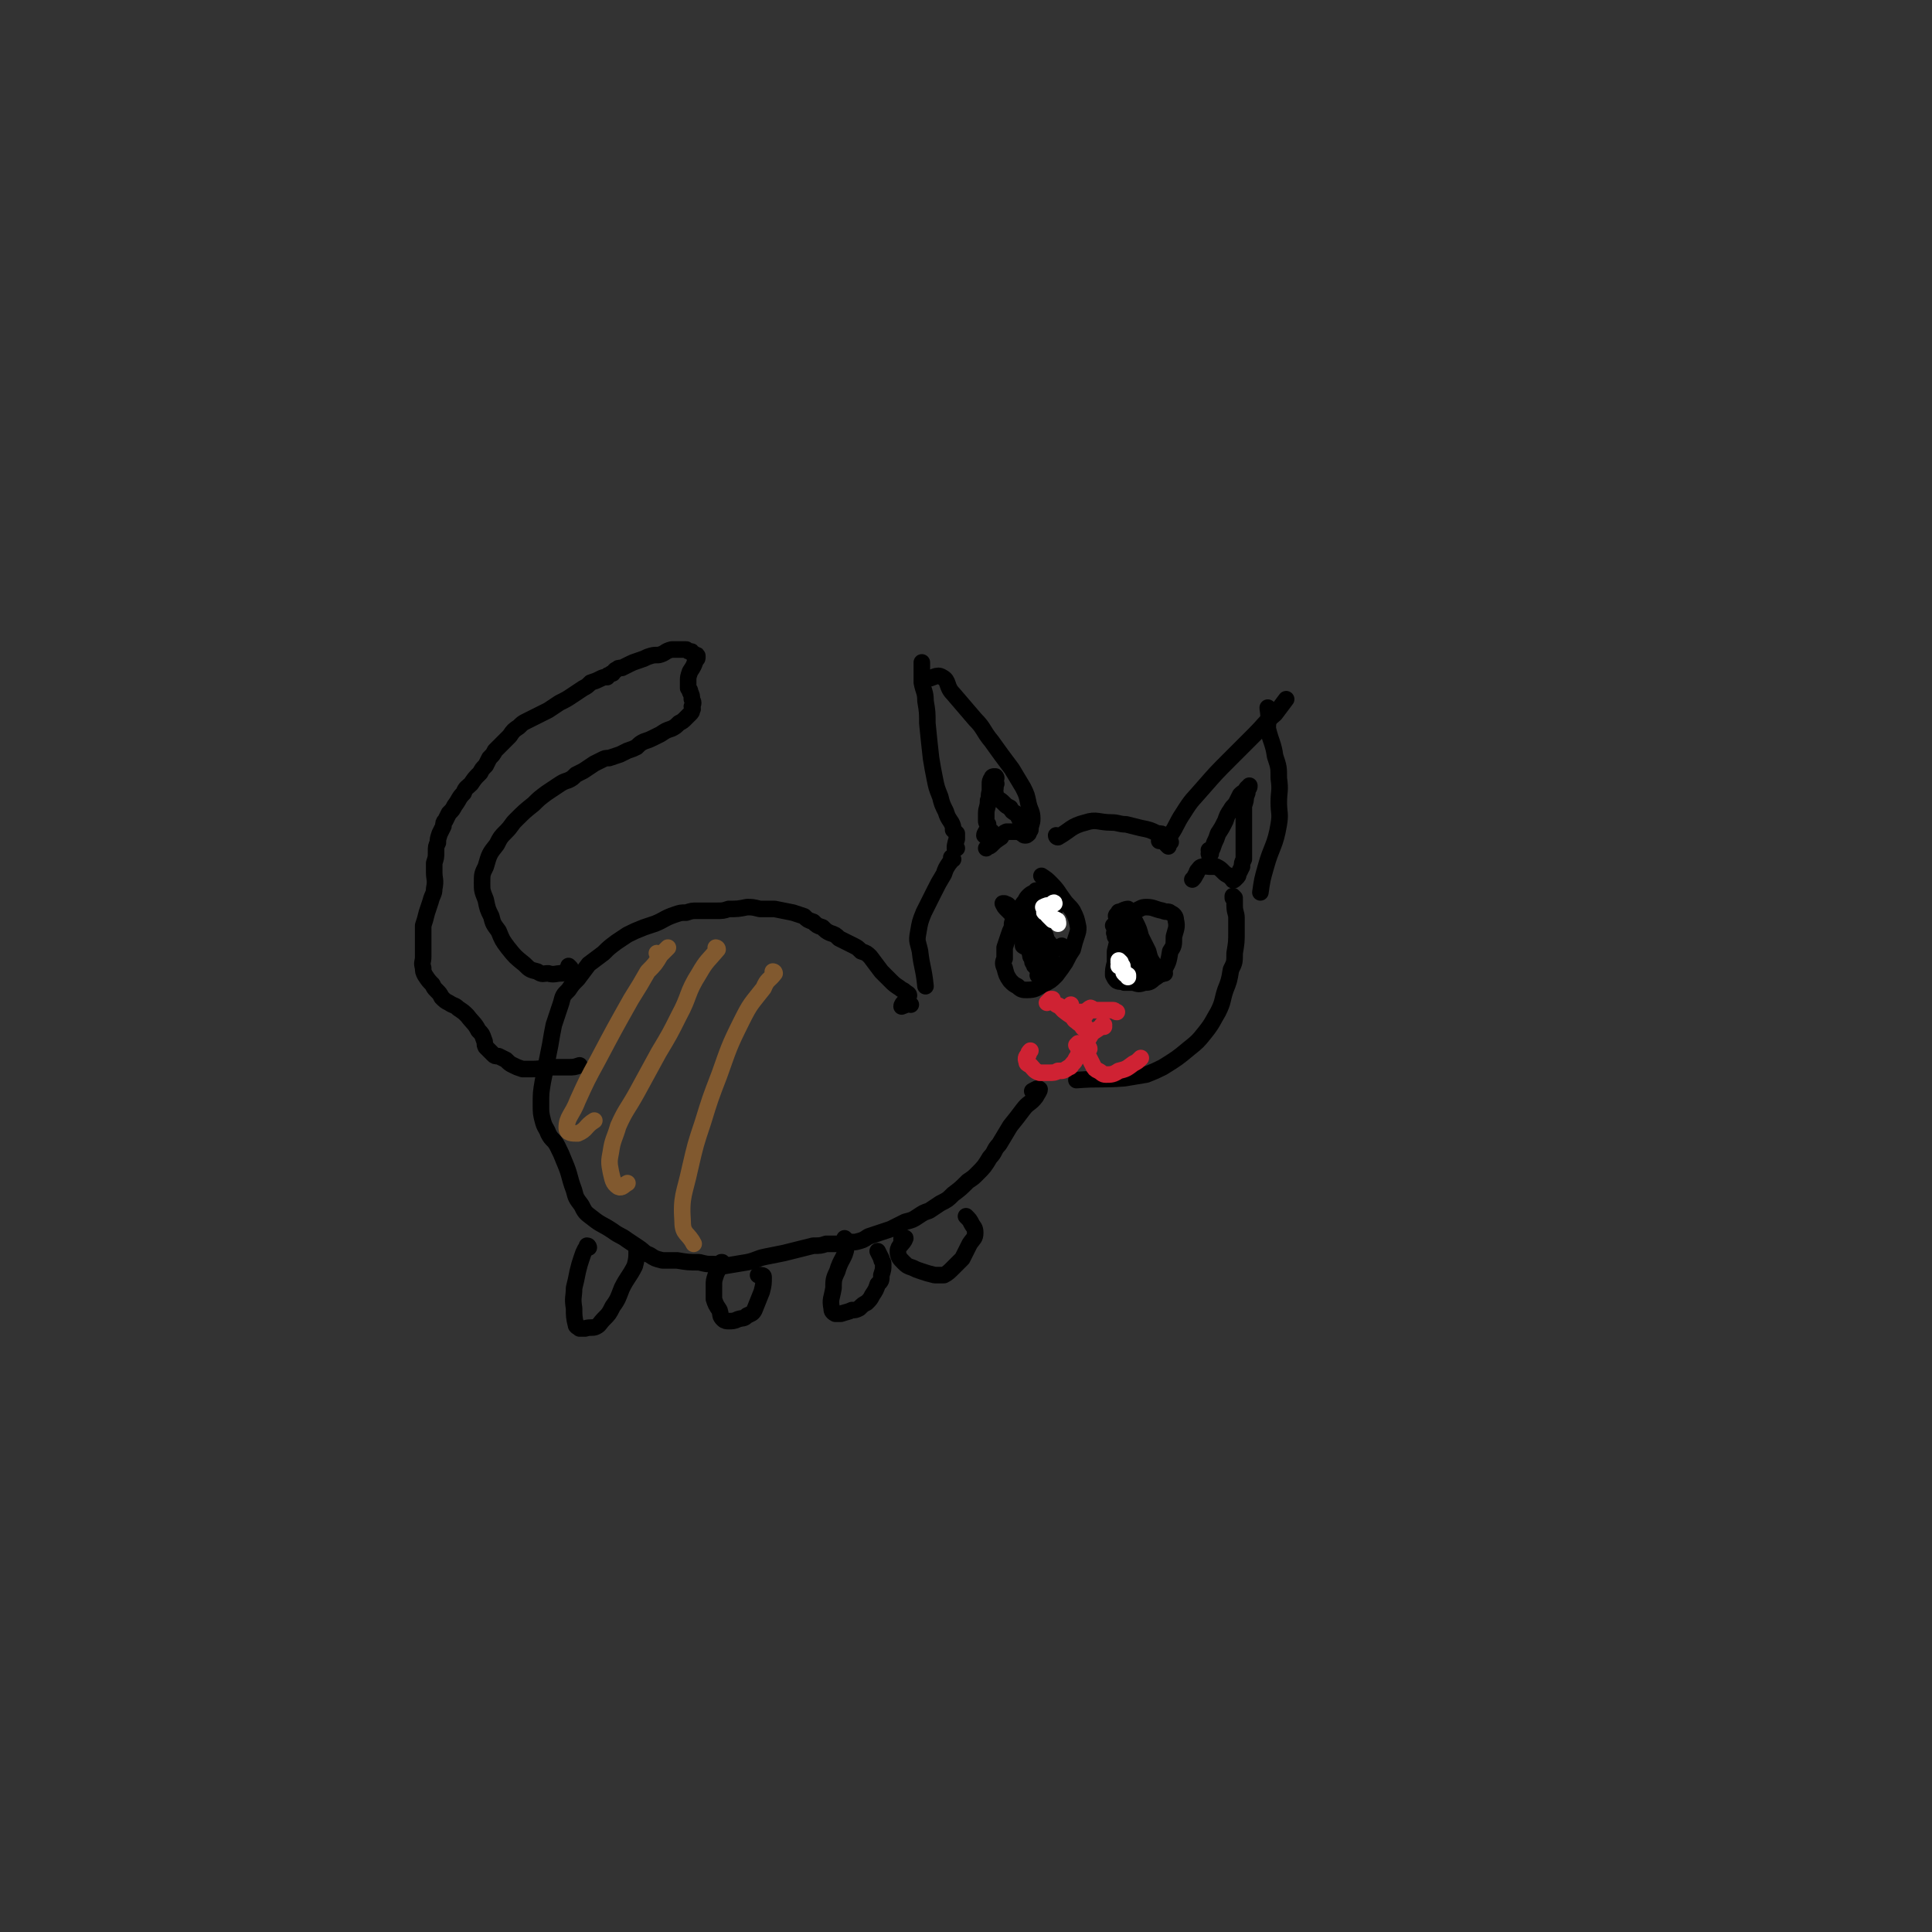 <svg viewBox='0 0 1050 1050' version='1.1' xmlns='http://www.w3.org/2000/svg' xmlns:xlink='http://www.w3.org/1999/xlink'><rect x="0" y="0" width="1050" height="1050" fill="#333333" stroke="none"/><g fill='none' stroke='#000000' stroke-width='9' stroke-linecap='round' stroke-linejoin='round'><path d='M520,461c0,0 -1,-1 -1,-1 0,0 0,2 0,1 0,-1 0,-2 1,-5 0,-1 0,-1 0,-3 0,0 0,0 0,0 0,0 0,0 0,0 0,0 0,0 0,0 0,0 0,0 0,0 -1,-1 -1,-1 -2,-2 0,-2 0,-2 -1,-4 -2,-3 -2,-3 -3,-6 -2,-4 -2,-4 -3,-8 -2,-5 -2,-5 -3,-10 -1,-5 -1,-5 -2,-11 -1,-9 -1,-9 -2,-19 0,-6 0,-6 -1,-12 0,-5 -1,-5 -2,-10 0,-5 0,-5 0,-11 '/><path d='M504,369c-1,0 -1,-1 -1,-1 -1,0 0,1 0,1 4,0 6,-3 9,-1 4,2 2,5 6,9 6,7 6,7 12,14 5,5 4,6 9,12 5,7 5,7 11,15 3,5 3,5 6,10 2,4 2,4 3,9 1,4 2,4 2,8 0,3 -1,3 -1,6 '/><path d='M575,455c0,0 -1,0 -1,-1 0,0 0,1 1,1 7,-4 7,-6 15,-8 6,-2 7,0 14,0 4,0 4,1 8,1 4,1 4,1 8,2 5,1 5,1 9,3 2,0 3,0 3,1 0,1 -1,1 -2,3 '/><path d='M635,460c0,0 -1,-1 -1,-1 0,-1 2,-1 2,-1 1,-1 -1,0 -1,0 0,-1 1,-2 1,-4 4,-6 3,-6 7,-12 5,-8 5,-7 11,-14 7,-8 7,-8 14,-15 7,-7 7,-7 14,-14 5,-5 5,-6 11,-11 3,-4 3,-4 6,-8 '/><path d='M690,386c0,-1 -1,-1 -1,-1 0,-1 0,0 0,0 1,6 0,6 0,11 2,8 3,8 4,15 2,6 2,6 2,12 1,7 0,7 0,13 0,6 1,6 0,12 -2,12 -4,12 -7,23 -2,7 -2,7 -3,14 '/><path d='M518,467c-1,0 -1,0 -1,-1 0,0 0,1 0,1 0,1 0,1 -1,2 -2,3 -2,3 -3,6 -3,5 -3,5 -5,9 -3,6 -3,6 -6,12 -2,5 -2,5 -3,11 -1,5 0,5 1,10 1,9 2,9 3,19 '/><path d='M671,488c0,0 -1,-1 -1,-1 0,0 0,0 0,1 1,0 1,0 1,1 0,2 0,2 0,3 0,4 1,4 1,7 0,3 0,3 0,7 0,6 0,6 -1,12 0,5 0,5 -2,9 -1,6 -1,6 -3,11 -2,6 -1,6 -4,12 -3,5 -3,6 -7,11 -4,5 -4,5 -9,9 -6,5 -6,5 -14,10 -4,2 -4,2 -9,4 -6,1 -6,1 -12,2 -13,1 -13,0 -26,1 '/><path d='M495,546c-1,0 -1,-1 -1,-1 0,0 0,0 0,0 -1,1 -4,2 -4,2 0,-2 3,-3 4,-6 0,-1 -1,-1 -2,-2 -1,-1 -2,-1 -3,-2 -3,-2 -3,-2 -5,-4 -2,-2 -2,-2 -5,-5 -3,-4 -3,-4 -6,-8 -2,-2 -2,-2 -5,-3 -2,-2 -2,-2 -4,-3 -4,-2 -4,-2 -8,-4 -2,-2 -2,-2 -5,-3 -2,-1 -2,-1 -4,-3 -3,-1 -3,-1 -5,-3 -3,-1 -3,-1 -5,-3 -3,-1 -3,-1 -6,-2 -5,-1 -5,-1 -10,-2 -4,0 -4,0 -8,0 -4,-1 -4,-1 -7,-1 -5,1 -5,1 -10,1 -3,1 -3,1 -7,1 -2,0 -2,0 -5,0 -3,0 -3,0 -5,0 -3,0 -3,0 -6,1 -3,0 -3,0 -6,1 -6,2 -6,3 -11,5 -3,1 -3,1 -6,2 -5,2 -5,2 -9,4 -3,2 -3,2 -6,4 -4,3 -4,3 -7,6 -4,3 -4,3 -8,6 -3,4 -3,4 -6,8 -3,3 -3,3 -5,6 -3,3 -3,3 -4,7 -2,6 -2,6 -4,12 -1,5 -1,5 -2,11 -2,10 -2,10 -4,20 -1,6 -1,6 -1,12 0,5 0,5 1,9 1,4 2,4 3,7 2,4 3,3 5,7 2,4 2,4 4,9 3,7 2,7 5,15 1,4 1,4 4,8 2,4 2,4 6,7 5,4 5,3 11,7 4,3 4,2 8,5 3,2 3,2 6,4 3,2 3,3 6,4 3,2 3,2 7,3 4,0 4,0 8,0 6,1 6,1 12,1 4,1 4,1 7,1 4,0 4,1 7,1 6,-1 6,-1 12,-2 5,-1 5,-2 10,-3 5,-1 5,-1 10,-2 4,-1 4,-1 8,-2 4,-1 4,-1 8,-2 4,0 4,0 7,-1 5,0 5,0 9,0 4,-1 4,-1 7,-1 4,-1 4,-1 7,-3 6,-2 6,-2 12,-4 4,-2 4,-2 8,-4 4,-1 4,-1 7,-3 3,-2 3,-2 6,-3 3,-2 3,-2 6,-4 4,-2 4,-2 7,-5 4,-3 4,-3 8,-7 3,-2 3,-2 5,-4 4,-4 4,-4 7,-9 3,-3 2,-4 5,-7 3,-5 3,-5 6,-10 4,-5 4,-5 7,-9 3,-4 4,-3 7,-7 1,-2 2,-3 2,-4 -1,-1 -2,0 -4,1 '/><path d='M320,678c0,0 0,-1 -1,-1 0,0 0,1 -1,2 -1,2 -1,2 -2,5 -1,3 -1,3 -2,7 -1,5 -1,5 -2,9 0,5 -1,5 0,11 0,4 0,5 1,9 0,1 1,1 2,2 2,0 2,0 3,0 3,-1 4,0 6,-1 2,-1 2,-2 4,-4 3,-3 3,-3 5,-7 3,-4 3,-5 5,-10 3,-6 4,-6 7,-12 1,-4 1,-4 1,-9 '/><path d='M393,687c0,0 -1,-1 -1,-1 0,0 1,0 0,0 -1,4 -2,4 -3,7 -1,3 -1,3 -1,6 0,3 0,3 0,7 1,3 1,3 3,6 1,3 0,3 2,5 1,1 2,1 3,1 2,0 3,0 5,-1 3,-1 3,0 5,-2 2,-1 3,-1 4,-3 2,-5 2,-5 4,-10 1,-4 1,-4 1,-8 0,-1 -1,-1 -3,-1 '/><path d='M460,674c0,0 -1,-1 -1,-1 0,0 0,0 0,1 1,1 2,2 1,4 -1,6 -3,6 -5,13 -2,4 -2,5 -2,9 -1,6 -2,6 -1,11 0,1 0,2 2,3 1,0 2,0 3,0 3,-1 4,-1 6,-2 2,0 2,0 4,-1 2,-2 2,-2 4,-3 2,-2 2,-2 3,-4 2,-3 2,-3 3,-6 2,-2 2,-2 2,-5 1,-3 1,-3 1,-6 0,-2 -1,-1 -1,-3 0,0 0,0 0,0 -1,-2 -1,-2 -2,-4 '/><path d='M491,674c0,0 -1,-1 -1,-1 0,0 0,1 0,1 1,0 2,-2 2,-1 -1,3 -4,4 -4,7 0,3 1,4 3,6 2,2 2,2 5,3 2,1 2,1 5,2 3,1 3,1 7,2 2,0 3,0 5,0 2,-1 3,-2 5,-4 2,-2 2,-2 5,-5 2,-4 2,-4 4,-8 2,-3 3,-3 3,-6 0,-3 -1,-3 -2,-5 -1,-2 -1,-2 -3,-4 '/><path d='M310,526c0,0 -1,-1 -1,-1 0,0 0,1 0,2 -1,1 -1,1 -2,1 -1,1 -1,1 -2,1 -3,0 -4,1 -7,0 -3,0 -3,1 -6,-1 -4,-1 -4,-1 -7,-4 -5,-4 -5,-4 -9,-9 -3,-4 -3,-4 -5,-9 -3,-4 -3,-4 -4,-8 -2,-4 -2,-4 -3,-9 -2,-5 -2,-5 -2,-9 0,-5 0,-5 2,-9 2,-7 2,-7 6,-12 2,-4 2,-4 5,-7 3,-3 3,-4 5,-6 5,-5 5,-5 10,-9 3,-3 3,-3 7,-6 3,-2 3,-2 6,-4 3,-2 3,-2 6,-3 2,-1 2,-1 4,-3 2,-1 2,-1 4,-2 3,-2 3,-2 6,-4 2,-1 2,-1 4,-2 2,-1 2,-1 4,-1 3,-1 3,-1 6,-2 2,-1 2,-1 4,-2 3,-1 3,-1 5,-2 2,-2 2,-2 4,-3 3,-1 3,-1 5,-2 2,-1 2,-1 4,-2 3,-2 3,-2 6,-3 2,-1 2,-1 4,-3 2,-1 2,-1 4,-3 1,-1 1,-1 2,-2 1,-1 1,-1 1,-2 1,-1 0,-1 0,-2 1,-2 1,-2 0,-4 0,-2 0,-2 -1,-4 0,-1 0,-1 -1,-2 0,-2 0,-2 0,-4 0,-2 0,-2 1,-5 2,-3 2,-3 3,-6 1,-1 1,-1 1,-2 0,0 0,0 0,0 0,-1 0,-1 -1,-1 -1,-1 -1,-1 -2,-1 0,-1 0,-1 -1,-1 -1,0 -1,0 -2,-1 -2,0 -2,0 -3,0 -3,0 -3,0 -5,0 -4,1 -3,2 -7,3 -3,0 -3,0 -6,1 -2,1 -2,1 -5,2 -3,1 -3,1 -5,2 -2,1 -2,1 -4,2 -2,0 -2,0 -3,1 -1,0 -1,1 -2,2 -1,0 -1,0 -2,1 -1,0 -1,0 -1,1 -2,0 -2,0 -4,1 -2,1 -2,1 -5,2 -2,2 -2,2 -4,3 -3,2 -3,2 -6,4 -3,2 -3,2 -7,4 -3,2 -3,2 -6,4 -4,2 -4,2 -8,4 -2,1 -2,1 -4,2 -2,1 -2,1 -4,3 -3,2 -3,2 -5,5 -2,2 -2,2 -4,4 -2,2 -2,2 -4,4 -1,2 -1,2 -3,4 -1,2 -1,2 -2,4 -2,2 -2,2 -3,4 -3,3 -3,3 -5,6 -2,2 -3,2 -4,5 -3,3 -2,3 -5,7 -1,2 -1,2 -3,4 -1,2 -1,2 -2,4 -1,1 -1,1 -1,3 -1,2 -1,2 -2,4 -1,3 -1,3 -1,5 -1,2 -1,2 -1,5 0,3 0,3 -1,6 0,3 0,3 0,5 0,4 1,4 0,9 0,3 -1,3 -2,7 -1,3 -1,3 -2,6 -1,4 -1,4 -2,7 0,2 0,2 0,5 0,2 0,2 0,5 0,3 0,3 0,7 0,3 -1,3 0,6 0,2 0,2 1,4 2,3 2,3 4,5 1,2 1,2 2,3 2,2 2,2 3,4 2,2 2,2 4,3 3,2 3,1 5,3 3,2 3,2 5,4 3,4 4,4 6,8 2,2 2,2 3,5 1,2 0,2 1,4 2,2 2,2 4,4 1,1 1,1 3,1 2,1 2,1 4,2 2,2 2,2 4,3 2,1 2,1 5,2 3,0 3,0 5,0 6,0 6,-1 12,-1 4,0 4,0 8,0 3,0 3,0 6,-1 '/><path d='M539,453c0,-1 -1,-1 -1,-1 0,0 1,0 1,0 -2,1 -4,2 -4,2 0,-1 1,-2 2,-4 0,-1 0,-1 0,-1 0,-1 0,-1 0,-1 -1,-1 -1,-1 -1,-2 0,-2 0,-2 0,-4 0,-3 1,-3 1,-7 1,-2 0,-2 1,-5 0,-2 0,-2 0,-4 0,-1 0,-2 1,-3 0,-1 1,-1 1,-1 1,0 1,0 1,0 1,1 0,1 0,3 0,1 1,1 0,1 0,1 0,1 0,2 0,2 -1,2 0,3 0,2 0,2 1,3 2,1 2,1 4,3 1,1 1,1 3,2 1,2 1,2 3,3 1,1 1,1 2,3 1,1 1,1 2,3 1,1 1,1 2,2 0,0 1,0 1,1 0,1 0,1 0,2 0,0 0,0 0,0 -1,1 -1,1 -2,1 -1,0 -1,-1 -1,-1 -1,0 -1,0 -2,-1 -2,0 -2,0 -3,0 -2,0 -2,0 -4,0 -2,1 -2,1 -3,3 -3,2 -3,2 -5,4 -1,1 -1,1 -2,1 -1,1 -1,1 -1,1 0,0 1,-1 2,-2 '/><path d='M658,463c0,0 0,-1 -1,-1 0,0 1,0 1,1 0,1 -1,1 -1,1 0,1 1,0 1,0 0,-1 0,0 0,0 0,0 0,0 0,0 0,-1 0,-1 0,-1 1,-2 1,-2 2,-5 1,-2 1,-2 2,-5 2,-3 2,-3 4,-7 1,-3 1,-3 3,-6 1,-2 2,-2 3,-4 1,-2 1,-2 2,-4 1,-1 1,-1 3,-2 0,-1 0,-1 1,-2 1,0 1,0 1,-1 0,0 0,0 0,0 0,1 0,1 -1,2 0,2 0,2 -1,4 0,2 0,2 -1,5 0,3 0,3 0,6 0,2 0,2 0,5 0,3 0,3 0,5 0,2 0,2 0,4 0,2 0,2 0,5 0,2 0,2 0,4 -1,2 -1,2 -1,4 -1,2 -1,2 -2,4 0,1 0,1 -1,2 0,0 0,0 -1,1 0,0 0,0 0,0 0,0 0,0 0,0 0,0 -1,1 -1,0 -1,-1 -1,-1 -2,-2 -2,-1 -2,-1 -3,-2 -2,-2 -2,-2 -4,-3 -2,0 -2,0 -4,0 -1,0 -2,-1 -3,0 -2,0 -2,1 -3,2 -1,1 0,1 -1,2 -1,2 -1,2 -2,3 '/><path d='M569,489c0,0 -1,-1 -1,-1 2,-2 4,-3 5,-3 0,1 -2,3 -3,5 0,1 1,1 2,3 0,1 1,1 1,2 -1,2 -1,2 -2,4 '/><path d='M609,497c0,-1 -1,-1 -1,-1 0,-1 0,0 0,0 2,-1 5,-2 5,-2 -1,0 -4,1 -6,3 -1,1 0,1 0,3 -1,2 0,2 -1,3 0,1 0,1 0,2 0,1 0,1 0,2 '/><path d='M569,486c-1,0 -1,-1 -1,-1 -2,2 -3,4 -5,5 0,0 -1,-1 0,-2 0,-2 1,-2 1,-4 0,0 0,0 -1,0 0,0 0,1 -1,1 -2,1 -2,1 -3,2 -1,1 -1,1 -2,3 -1,1 -1,1 -2,3 -2,3 -2,3 -3,6 -2,2 -2,2 -2,5 -1,2 -1,2 -2,5 -1,3 -1,3 -2,6 0,3 0,3 0,6 -1,2 -1,3 0,5 1,4 1,4 3,7 2,2 2,2 4,3 2,2 3,2 5,2 5,0 5,-1 9,-3 4,-2 4,-2 7,-5 3,-4 3,-4 5,-7 2,-4 2,-4 4,-7 1,-4 1,-4 2,-7 1,-3 1,-3 1,-5 -1,-5 -1,-5 -3,-9 -2,-3 -3,-3 -5,-6 -3,-4 -3,-5 -7,-9 -2,-2 -2,-2 -5,-4 '/><path d='M559,495c-1,0 -1,-1 -1,-1 -2,3 -3,4 -3,7 -1,3 -1,4 1,6 2,2 3,1 5,2 2,1 1,1 3,2 2,0 2,-1 4,0 3,1 2,3 5,4 2,1 2,0 4,-1 '/><path d='M557,512c0,0 -1,-1 -1,-1 0,1 0,2 0,3 1,1 2,0 4,1 1,2 1,2 2,3 1,2 1,2 1,4 1,1 1,1 2,3 0,1 1,1 1,2 -1,1 -1,1 -2,3 '/><path d='M555,507c0,0 0,-1 -1,-1 0,0 0,1 0,2 1,1 1,0 2,1 2,1 2,1 2,3 2,2 2,3 4,6 1,2 0,2 1,4 0,1 0,1 1,3 0,0 0,0 0,1 0,0 0,0 0,0 -1,0 -1,0 -1,-1 -1,0 -1,0 -1,-1 -1,-1 -1,-1 -1,-3 -1,-1 -1,-1 -1,-2 -1,-3 0,-3 -1,-5 0,-2 0,-2 0,-3 0,-2 0,-2 0,-3 0,-1 1,-1 1,-1 1,0 1,-1 1,0 1,0 1,1 1,2 1,1 1,1 1,3 1,2 1,2 1,4 1,3 1,3 1,5 1,2 1,2 1,4 0,1 0,1 0,1 0,0 0,0 0,-1 0,-1 1,-1 0,-2 0,-2 0,-2 -1,-4 0,-2 0,-2 0,-4 -1,-2 -1,-2 -1,-4 0,-2 0,-2 0,-4 0,-2 0,-2 0,-3 0,-1 0,-1 0,-1 0,0 0,0 0,0 1,1 1,1 2,2 1,1 1,2 2,3 1,3 1,3 1,6 1,3 1,3 2,6 0,2 0,2 1,5 0,1 0,1 1,3 0,0 0,0 0,0 -1,0 -1,0 -1,-1 -1,-2 -1,-2 -2,-3 -2,-3 -2,-3 -4,-6 -1,-2 -1,-2 -3,-5 -1,-2 -1,-2 -2,-4 -1,-2 -1,-2 -2,-4 0,-1 0,-1 0,-2 -1,-1 -1,-1 0,-1 0,-1 0,-1 1,-1 0,0 1,0 1,1 1,2 1,2 2,5 1,2 1,2 2,4 1,3 1,3 3,6 1,3 1,3 2,5 1,2 1,2 1,3 1,1 1,1 1,2 0,0 0,0 0,0 0,-1 0,-1 -1,-2 0,-1 0,-1 -1,-3 -2,-3 -2,-3 -4,-6 -1,-3 -1,-3 -3,-5 -1,-2 -1,-2 -2,-4 -1,-2 -1,-2 -3,-3 0,-1 0,-1 -1,-2 0,0 0,0 0,-1 0,0 -1,0 -1,0 1,-1 1,-1 2,0 1,1 0,1 1,3 2,2 2,3 3,5 1,2 1,2 2,4 1,1 1,1 2,2 0,0 0,0 0,0 0,0 0,0 0,0 -1,-1 -1,-1 -1,-2 -2,-3 -2,-3 -4,-5 -2,-3 -2,-3 -4,-6 -2,-3 -2,-3 -4,-5 -3,-3 -3,-3 -5,-5 -1,-1 -1,0 -2,-1 0,0 -1,0 -1,0 1,2 1,2 2,3 2,2 2,2 4,4 2,2 2,2 4,4 4,4 5,4 9,8 2,2 1,3 3,5 '/><path d='M615,500c0,0 -1,-1 -1,-1 0,0 1,1 1,1 1,-2 1,-3 1,-4 0,0 0,1 -1,1 0,0 0,0 -1,0 0,0 0,0 -1,0 -1,1 -1,1 -1,2 -1,1 -2,1 -2,2 -1,2 -1,2 -2,3 0,2 0,2 0,4 -1,5 -1,5 -2,9 0,3 0,3 0,6 -1,4 -1,4 -1,7 1,2 1,2 2,3 2,1 2,0 4,1 2,0 2,0 5,0 3,1 3,1 6,0 2,0 3,0 5,-2 3,-2 3,-2 5,-4 3,-5 3,-5 4,-11 2,-3 2,-3 2,-8 1,-4 2,-5 1,-9 0,-2 -1,-3 -3,-4 -1,-1 -2,0 -4,-1 -5,-1 -5,-2 -9,-2 -3,0 -3,1 -6,2 '/><path d='M607,508c-1,0 -1,-1 -1,-1 -1,0 0,0 0,1 0,0 0,1 0,1 1,1 1,1 2,3 1,1 1,1 2,2 2,2 2,2 4,3 2,3 2,3 3,6 1,2 1,3 2,5 0,1 0,1 0,3 0,1 0,1 1,2 0,0 0,0 0,0 0,0 0,0 0,-1 -1,-1 -1,-1 -2,-3 0,-2 0,-2 -1,-3 -1,-2 -1,-2 -2,-5 0,-2 -1,-2 -2,-3 -1,-2 -1,-2 -2,-5 -1,-2 -1,-2 -2,-4 -1,-2 -1,-2 -2,-4 -1,-1 -1,-1 -1,-1 0,-1 0,-1 -1,-1 0,0 0,0 0,0 0,0 0,0 0,0 1,0 1,0 2,0 1,0 1,0 2,1 1,1 2,1 2,3 2,2 2,2 3,5 1,3 1,3 2,6 1,3 0,3 1,5 1,2 1,2 2,3 1,1 1,2 1,2 1,0 1,0 1,0 0,0 0,0 0,-1 0,-1 0,-1 -1,-2 0,-2 0,-2 -1,-4 -1,-2 -1,-2 -2,-4 -2,-2 -2,-2 -3,-4 -1,-3 -1,-3 -2,-5 -2,-3 -1,-3 -2,-6 -1,-2 -1,-2 -1,-3 0,-1 0,-1 0,-1 0,-1 0,-1 0,-1 0,-1 0,-1 1,0 0,0 0,1 1,2 0,2 1,2 1,4 2,2 1,2 3,5 1,4 1,4 3,7 2,4 2,4 4,8 1,2 1,2 1,4 1,2 1,2 1,3 0,0 0,0 1,1 0,0 0,0 0,0 -1,-1 -1,-1 -1,-2 -1,-2 -1,-2 -2,-3 -1,-3 -1,-2 -2,-5 -2,-2 -2,-2 -3,-5 -2,-4 -2,-4 -4,-8 -1,-2 -1,-2 -2,-4 0,-1 0,-1 -1,-3 0,-1 0,-1 -1,-2 0,-1 0,-1 0,-1 0,0 0,0 0,0 1,1 1,0 2,1 1,1 0,1 1,2 1,3 1,3 3,5 2,5 2,5 5,9 1,3 2,3 3,6 1,2 1,2 1,5 0,1 0,1 0,2 0,0 0,0 0,0 -1,-1 -1,-1 -1,-2 -1,-2 -1,-2 -1,-4 -1,-3 -1,-3 -2,-7 -2,-4 -2,-4 -3,-8 -1,-4 -1,-4 -3,-9 0,-1 0,-1 -1,-2 0,-1 0,-1 0,-1 0,0 1,1 1,1 1,3 1,3 3,5 2,4 2,4 3,8 2,4 2,4 4,8 1,4 1,4 3,7 2,3 1,4 3,5 1,1 2,0 3,0 '/></g>
<g fill='none' stroke='#FFFFFF' stroke-width='9' stroke-linecap='round' stroke-linejoin='round'><path d='M609,523c0,0 -1,0 -1,-1 0,0 1,1 1,1 0,1 -1,2 -1,2 0,0 0,-1 1,-2 0,0 0,0 0,0 0,1 0,0 -1,0 0,0 1,0 1,0 0,1 0,1 1,2 0,1 0,1 0,1 1,2 0,2 1,3 1,1 1,1 2,1 0,1 0,1 0,1 '/><path d='M569,496c-1,0 -2,0 -1,-1 1,-2 3,-3 5,-4 0,-1 -1,0 -2,1 -2,0 -2,0 -4,1 0,0 0,0 0,0 1,1 1,1 2,2 0,2 0,2 1,3 1,1 1,1 2,2 1,0 1,-1 2,0 1,0 1,1 1,2 '/></g>
<g fill='none' stroke='#CF2233' stroke-width='9' stroke-linecap='round' stroke-linejoin='round'><path d='M590,551c0,0 -1,-1 -1,-1 0,0 0,0 1,0 1,-1 3,-3 3,-2 -1,1 -2,2 -4,5 -1,1 -1,1 -1,2 0,1 -1,1 0,2 0,1 0,1 1,2 0,0 0,0 1,-1 0,0 0,0 0,0 0,1 -1,0 -1,0 0,0 0,0 1,0 0,0 0,0 0,0 0,1 0,0 0,0 0,0 0,0 0,0 -1,0 -1,0 -1,0 0,0 0,0 0,0 0,0 0,1 0,0 -1,0 -1,0 -1,-1 -2,-1 -2,-1 -3,-2 -2,-1 -1,-2 -3,-3 -3,-2 -3,-2 -6,-5 -1,-1 -1,0 -3,-2 -1,-1 -1,-1 -1,-2 0,0 0,0 -1,0 -1,1 -1,1 -2,2 '/><path d='M579,549c0,0 -1,-1 -1,-1 0,0 0,1 0,1 2,-1 4,-3 4,-3 0,0 -2,2 -2,4 0,0 1,-1 1,0 2,0 2,0 3,0 2,0 2,0 4,0 2,0 2,0 3,-1 2,0 2,0 4,0 3,0 3,0 5,0 2,0 2,0 5,0 1,0 1,1 2,1 '/><path d='M600,558c0,-1 -1,-1 -1,-1 0,0 1,0 1,0 -3,2 -3,2 -6,4 -2,2 -1,2 -3,4 -2,2 -2,3 -4,4 0,0 0,-2 -1,-2 0,0 0,0 -1,1 '/><path d='M588,573c0,0 -1,0 -1,-1 0,0 0,1 0,1 1,-1 1,-2 1,-3 0,0 0,1 -1,2 0,0 0,0 0,0 0,0 0,0 -1,1 0,1 0,1 -1,2 -1,2 -1,2 -2,3 -1,1 -1,2 -2,2 -3,2 -3,2 -6,2 -2,1 -2,1 -5,1 -2,0 -2,0 -5,0 -3,-1 -3,-2 -5,-4 -2,-1 -2,-1 -2,-2 -1,-2 0,-3 1,-4 0,-1 0,-1 1,-2 '/><path d='M592,570c0,0 0,-1 -1,-1 -1,1 -2,3 -2,3 0,1 1,-1 2,-2 0,0 0,0 -1,0 0,0 0,0 0,0 1,1 0,0 0,0 0,0 0,1 0,2 1,2 1,1 2,3 1,2 1,2 2,4 1,2 1,2 3,3 2,1 2,2 4,2 3,0 4,0 7,-2 4,-1 4,-1 8,-4 2,-1 2,-1 4,-3 '/></g>
<g fill='none' stroke='#81592F' stroke-width='9' stroke-linecap='round' stroke-linejoin='round'><path d='M358,519c0,0 0,-1 -1,-1 0,0 1,1 1,1 1,-1 1,-1 2,-1 2,-2 3,-3 3,-3 0,0 -2,2 -4,4 -3,5 -3,5 -7,9 -4,7 -4,7 -9,15 -9,16 -9,16 -18,33 -6,11 -6,11 -11,22 -3,8 -6,9 -6,15 0,3 3,3 6,3 5,-2 4,-4 9,-7 '/><path d='M390,516c0,0 -1,-1 -1,-1 0,0 1,0 1,1 -5,6 -6,6 -10,13 -7,11 -5,12 -11,23 -5,10 -5,10 -11,20 -6,11 -6,11 -12,22 -5,9 -6,9 -10,18 -2,7 -3,7 -4,14 -1,5 -1,6 0,11 1,4 1,6 4,8 2,1 3,-1 5,-2 '/><path d='M421,529c0,0 -1,-1 -1,-1 0,0 1,0 1,1 -3,4 -4,3 -6,8 -7,9 -7,8 -12,18 -7,14 -7,15 -12,29 -5,13 -5,13 -9,26 -4,12 -4,12 -7,25 -3,14 -5,15 -4,29 0,7 3,6 6,12 '/></g>
</svg>